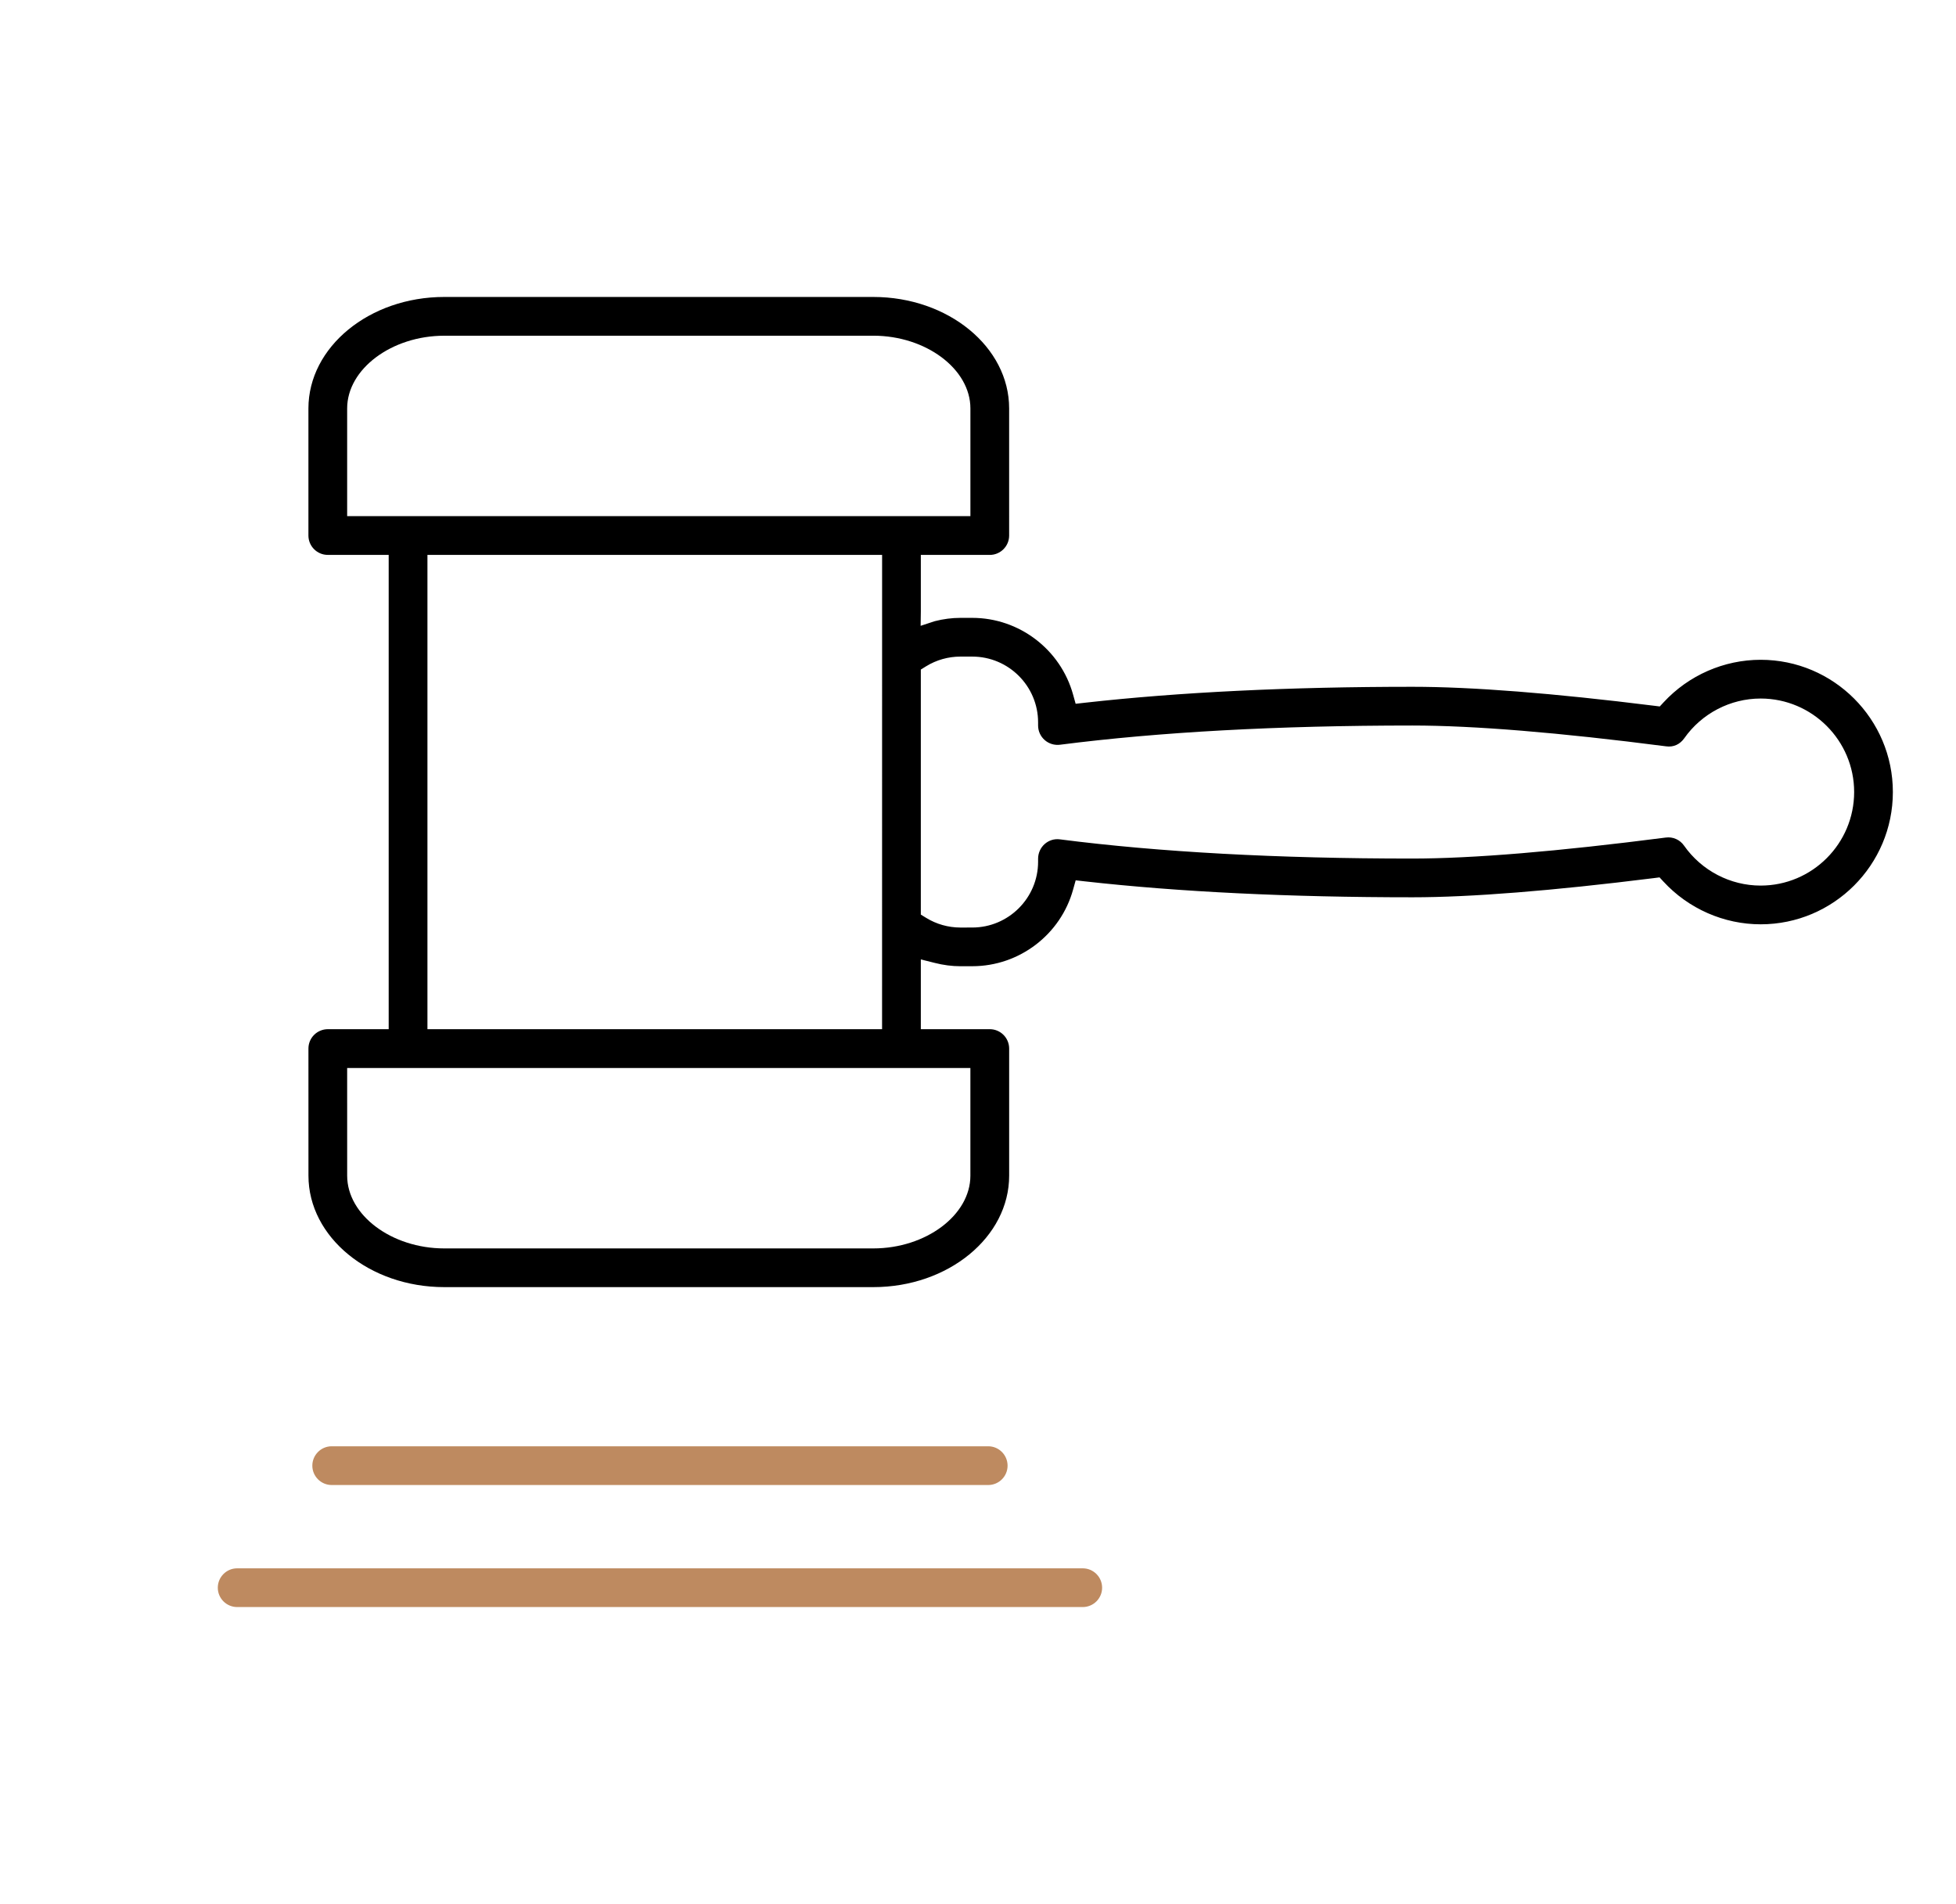 <?xml version="1.0" encoding="utf-8"?>
<!-- Generator: Adobe Illustrator 16.0.0, SVG Export Plug-In . SVG Version: 6.00 Build 0)  -->
<!DOCTYPE svg PUBLIC "-//W3C//DTD SVG 1.1//EN" "http://www.w3.org/Graphics/SVG/1.1/DTD/svg11.dtd">
<svg version="1.1" id="Calque_1" xmlns="http://www.w3.org/2000/svg" xmlns:xlink="http://www.w3.org/1999/xlink" x="0px" y="0px"
	 width="112px" height="109px" viewBox="0 0 112 109" enable-background="new 0 0 112 109" xml:space="preserve">
<g>
	<g>
		<path fill="#BE8A60" d="M56.584,82.795H18.993c-0.612,0-1.109,0.498-1.109,1.11c0,0.61,0.497,1.108,1.109,1.108h37.592
			c0.613,0,1.109-0.498,1.109-1.108C57.693,83.293,57.197,82.795,56.584,82.795z"/>
		<path fill="#BE8A60" d="M61.997,89.782H13.58c-0.612,0-1.109,0.498-1.109,1.11c0,0.61,0.497,1.107,1.109,1.107h48.417
			c0.612,0,1.11-0.497,1.11-1.107C63.107,90.28,62.609,89.782,61.997,89.782z"/>
	</g>
	<path d="M100.814,37.771c-2.099,0-4.124,0.886-5.555,2.433l-0.221,0.239l-0.326-0.041c-5.766-0.719-10.419-1.085-13.831-1.085
		c-7.038,0-13.347,0.306-18.749,0.911l-0.541,0.061l-0.146-0.524c-0.715-2.587-3.089-4.394-5.771-4.394h-0.683
		c-0.481,0-0.976,0.063-1.469,0.19l-0.807,0.265l0.011-0.829v-3.23h3.948c0.611,0,1.109-0.498,1.109-1.109V23.38
		c0-3.518-3.49-6.379-7.778-6.38l-24.568,0c-4.286,0-7.774,2.862-7.777,6.38v7.277c0,0.612,0.498,1.109,1.109,1.109h3.487v27.152
		H18.77c-0.292,0-0.578,0.119-0.784,0.325c-0.21,0.21-0.325,0.488-0.325,0.784l0.001,7.277c0,3.519,3.489,6.38,7.777,6.38h24.567
		c4.288,0,7.778-2.861,7.778-6.38v-7.277c0-0.612-0.498-1.109-1.109-1.109h-3.949v-3.994l0.794,0.199
		c0.5,0.128,0.996,0.191,1.471,0.191l0.684-0.001c2.685,0,5.06-1.807,5.772-4.393l0.146-0.524l0.541,0.061
		c5.388,0.603,11.695,0.91,18.75,0.91c3.34,0,7.988-0.37,13.817-1.098l0.324-0.042l0.223,0.241c1.434,1.555,3.464,2.446,5.567,2.446
		c4.175,0,7.57-3.396,7.57-7.572C108.385,41.168,104.989,37.771,100.814,37.771z M55.564,61.139v6.167
		c0,2.255-2.545,4.162-5.559,4.162H25.438c-3.013,0-5.559-1.907-5.559-4.162l-0.001-6.167H55.564z M24.475,58.919V31.767h26.034
		l-0.002,27.152H24.475z M19.878,29.548V23.38c0.002-2.256,2.549-4.161,5.561-4.161l24.567-0.001
		c3.014,0.001,5.559,1.907,5.559,4.162v6.168H19.878z M100.814,50.697c-1.738,0-3.379-0.854-4.386-2.287
		c-0.233-0.336-0.634-0.52-1.049-0.462c-6.188,0.797-11.075,1.202-14.521,1.202c-7.716,0-14.501-0.37-20.166-1.099
		c-0.328-0.043-0.633,0.056-0.872,0.265c-0.236,0.208-0.375,0.512-0.379,0.831v0.184c0,2.076-1.691,3.767-3.77,3.767l-0.68,0.001
		c-0.696-0.002-1.373-0.193-1.96-0.554l-0.305-0.187V38.33l0.304-0.188c0.589-0.362,1.268-0.554,1.961-0.554h0.683
		c2.077,0,3.767,1.689,3.767,3.767v0.179c0,0.319,0.139,0.622,0.378,0.832c0.236,0.209,0.56,0.308,0.875,0.268
		c5.682-0.729,12.473-1.1,20.188-1.1c3.509,0.001,8.391,0.401,14.509,1.19c0.447,0.067,0.811-0.125,1.049-0.46
		c1.002-1.424,2.639-2.275,4.375-2.275c2.951,0.001,5.353,2.404,5.353,5.354C106.167,48.295,103.766,50.697,100.814,50.697z"/>
</g>
</svg>
